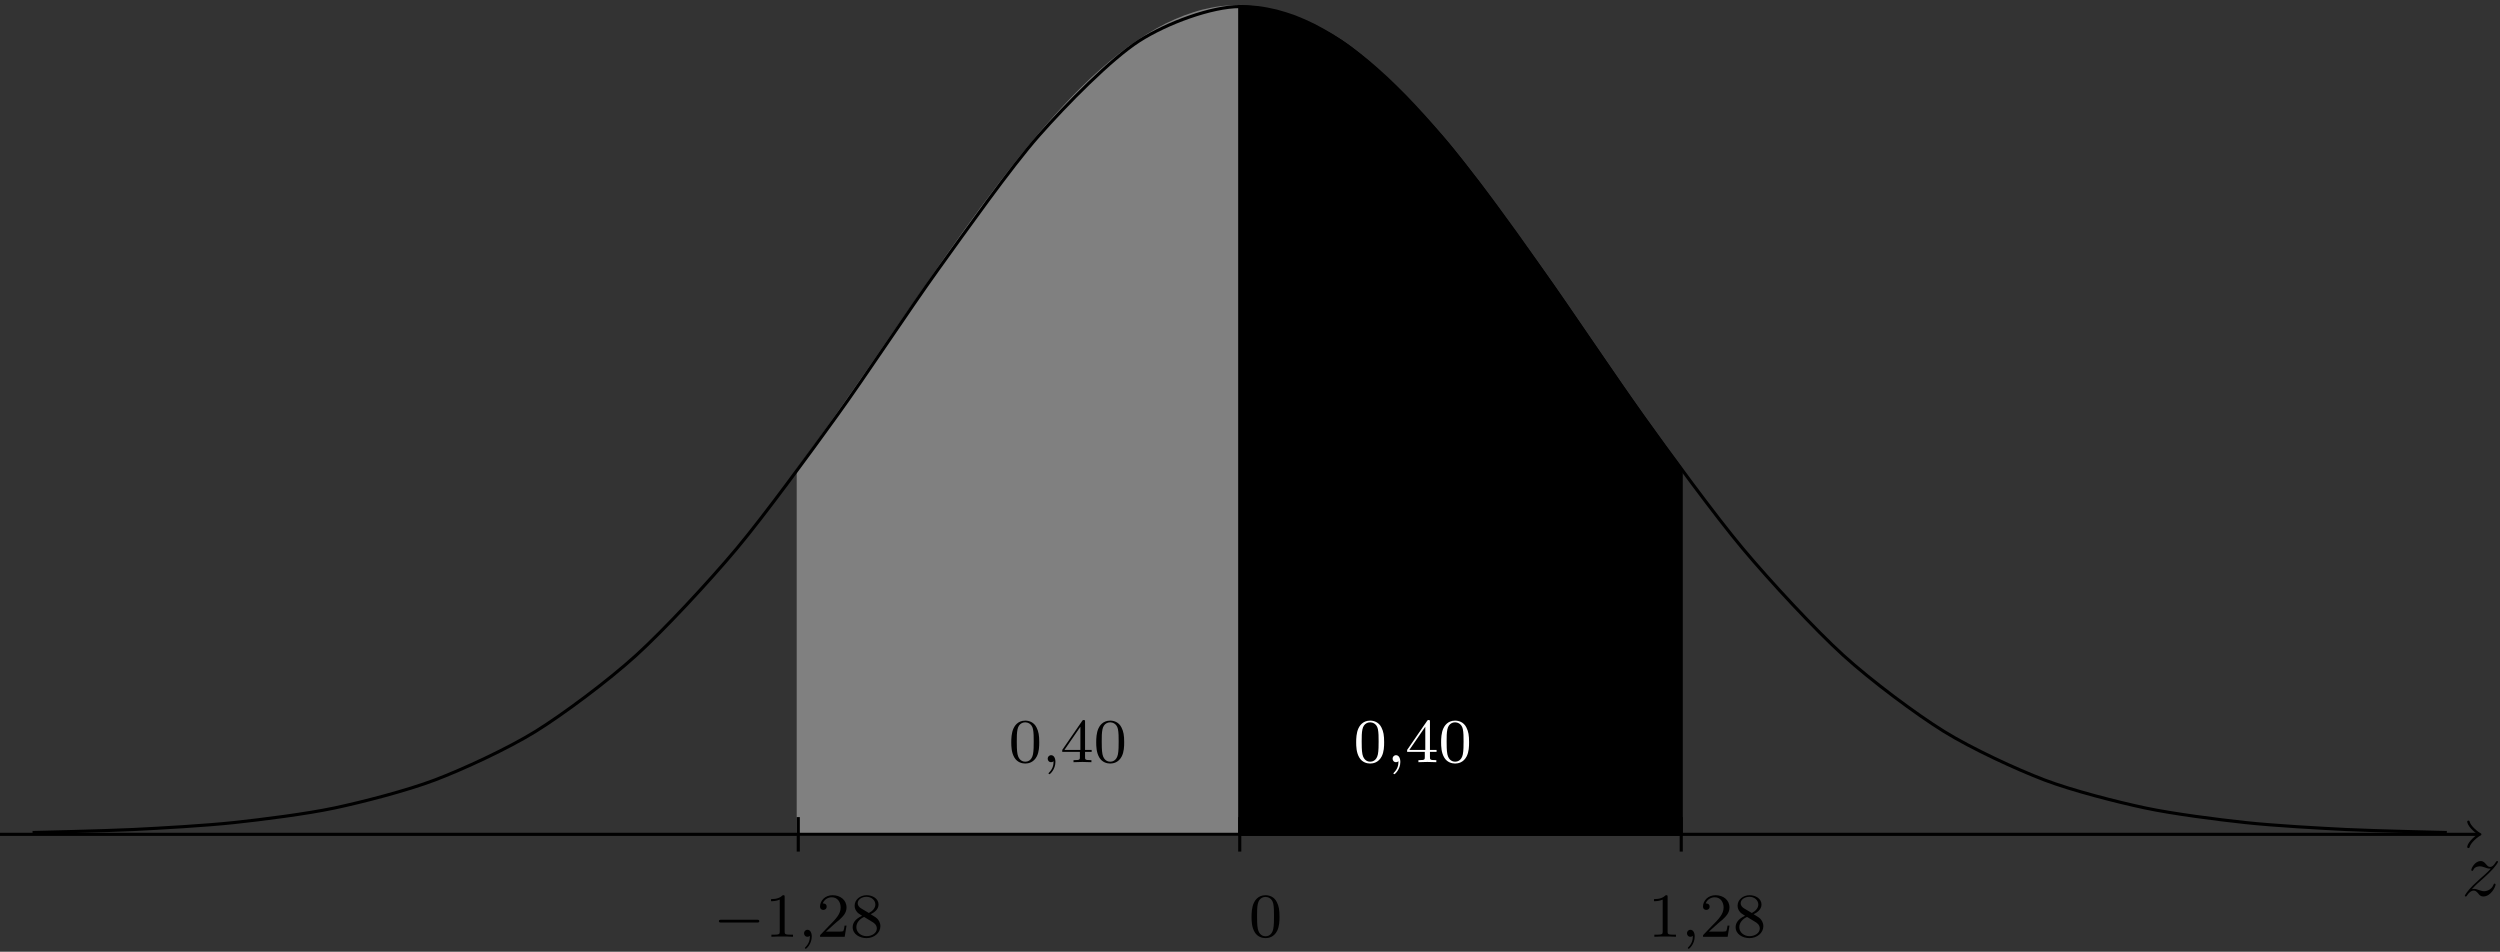 <?xml version="1.0" encoding="UTF-8"?>
<svg xmlns="http://www.w3.org/2000/svg" xmlns:xlink="http://www.w3.org/1999/xlink" width="318.474" height="121.24" viewBox="0 0 318.474 121.24">
<rect x="0" y="0" width="318.474" height="121.24" fill="#333333" stroke="none"/>
<defs>
<g>
<g id="glyph-0-0">
<path d="M 4.344 -1.422 C 4.344 -1.469 4.297 -1.531 4.219 -1.531 C 4.125 -1.531 4.109 -1.469 4.078 -1.391 C 3.844 -0.75 3.203 -0.562 2.875 -0.562 C 2.688 -0.562 2.5 -0.625 2.297 -0.688 C 1.953 -0.812 1.797 -0.859 1.594 -0.859 C 1.594 -0.859 1.422 -0.859 1.328 -0.828 C 1.859 -1.406 2.156 -1.656 2.516 -1.969 C 2.516 -1.969 3.125 -2.5 3.484 -2.859 C 4.438 -3.781 4.656 -4.266 4.656 -4.312 C 4.656 -4.406 4.547 -4.406 4.547 -4.406 C 4.469 -4.406 4.453 -4.391 4.391 -4.297 C 4.094 -3.812 3.891 -3.656 3.656 -3.656 C 3.406 -3.656 3.297 -3.812 3.141 -3.984 C 2.953 -4.203 2.781 -4.406 2.453 -4.406 C 1.703 -4.406 1.25 -3.484 1.25 -3.266 C 1.25 -3.219 1.281 -3.156 1.359 -3.156 C 1.453 -3.156 1.469 -3.203 1.5 -3.266 C 1.688 -3.734 2.266 -3.734 2.344 -3.734 C 2.547 -3.734 2.734 -3.672 2.969 -3.594 C 3.375 -3.438 3.484 -3.438 3.734 -3.438 C 3.375 -3.016 2.547 -2.297 2.359 -2.141 L 1.453 -1.297 C 0.781 -0.625 0.422 -0.062 0.422 0.016 C 0.422 0.109 0.547 0.109 0.547 0.109 C 0.625 0.109 0.641 0.094 0.703 -0.016 C 0.938 -0.375 1.234 -0.641 1.562 -0.641 C 1.781 -0.641 1.891 -0.547 2.141 -0.266 C 2.297 -0.047 2.484 0.109 2.766 0.109 C 3.766 0.109 4.344 -1.156 4.344 -1.422 Z M 4.344 -1.422 "/>
</g>
<g id="glyph-1-0">
<path d="M 3.891 -2.547 C 3.891 -3.391 3.812 -3.906 3.547 -4.422 C 3.203 -5.125 2.547 -5.297 2.109 -5.297 C 1.109 -5.297 0.734 -4.547 0.625 -4.328 C 0.344 -3.75 0.328 -2.953 0.328 -2.547 C 0.328 -2.016 0.344 -1.219 0.734 -0.578 C 1.094 0.016 1.688 0.172 2.109 0.172 C 2.5 0.172 3.172 0.047 3.578 -0.734 C 3.875 -1.312 3.891 -2.031 3.891 -2.547 Z M 3.188 -2.641 C 3.188 -2.172 3.188 -1.453 3.094 -1 C 2.922 -0.172 2.375 -0.062 2.109 -0.062 C 1.844 -0.062 1.297 -0.188 1.125 -1.016 C 1.031 -1.469 1.031 -2.219 1.031 -2.641 C 1.031 -3.188 1.031 -3.75 1.125 -4.188 C 1.297 -5 1.906 -5.078 2.109 -5.078 C 2.375 -5.078 2.938 -4.938 3.094 -4.219 C 3.188 -3.781 3.188 -3.172 3.188 -2.641 Z M 3.188 -2.641 "/>
</g>
<g id="glyph-1-1">
<path d="M 3.984 -1.312 L 3.984 -1.562 L 3.141 -1.562 L 3.141 -5.156 C 3.141 -5.312 3.141 -5.375 2.969 -5.375 C 2.875 -5.375 2.859 -5.375 2.781 -5.266 L 0.234 -1.562 L 0.234 -1.312 L 2.484 -1.312 L 2.484 -0.641 C 2.484 -0.344 2.469 -0.266 1.844 -0.266 L 1.672 -0.266 L 1.672 0 L 2.812 -0.031 L 3.953 0 L 3.953 -0.266 L 3.781 -0.266 C 3.156 -0.266 3.141 -0.344 3.141 -0.641 L 3.141 -1.312 Z M 2.547 -1.562 L 0.516 -1.562 L 2.547 -4.516 Z M 2.547 -1.562 "/>
</g>
<g id="glyph-1-2">
<path d="M 3.562 0 L 3.562 -0.266 L 3.281 -0.266 C 2.531 -0.266 2.5 -0.359 2.5 -0.656 L 2.5 -5.078 C 2.5 -5.297 2.484 -5.297 2.266 -5.297 C 1.938 -4.984 1.516 -4.797 0.766 -4.797 L 0.766 -4.531 C 0.984 -4.531 1.406 -4.531 1.875 -4.734 L 1.875 -0.656 C 1.875 -0.359 1.844 -0.266 1.094 -0.266 L 0.812 -0.266 L 0.812 0 C 1.141 -0.031 1.828 -0.031 2.188 -0.031 C 2.547 -0.031 3.234 -0.031 3.562 0 Z M 3.562 0 "/>
</g>
<g id="glyph-1-3">
<path d="M 3.797 -1.422 L 3.547 -1.422 C 3.531 -1.266 3.469 -0.875 3.375 -0.719 C 3.328 -0.656 2.719 -0.656 2.594 -0.656 L 1.172 -0.656 L 2.25 -1.625 C 2.375 -1.75 2.703 -2.016 2.844 -2.125 C 3.328 -2.578 3.797 -3.016 3.797 -3.734 C 3.797 -4.688 3 -5.297 2.016 -5.297 C 1.047 -5.297 0.422 -4.578 0.422 -3.859 C 0.422 -3.469 0.734 -3.422 0.844 -3.422 C 1.016 -3.422 1.266 -3.531 1.266 -3.844 C 1.266 -4.25 0.859 -4.25 0.766 -4.25 C 1 -4.844 1.531 -5.031 1.922 -5.031 C 2.656 -5.031 3.047 -4.406 3.047 -3.734 C 3.047 -2.906 2.469 -2.297 1.516 -1.344 L 0.516 -0.297 C 0.422 -0.219 0.422 -0.203 0.422 0 L 3.562 0 Z M 3.797 -1.422 "/>
</g>
<g id="glyph-1-4">
<path d="M 3.875 -1.344 C 3.875 -1.844 3.609 -2.172 3.469 -2.312 C 3.344 -2.438 3.328 -2.453 2.641 -2.875 C 3.094 -3.094 3.641 -3.484 3.641 -4.109 C 3.641 -4.875 2.859 -5.297 2.125 -5.297 C 1.281 -5.297 0.594 -4.719 0.594 -3.969 C 0.594 -3.672 0.688 -3.406 0.891 -3.172 C 1.031 -3 1.062 -2.984 1.547 -2.672 C 0.562 -2.234 0.344 -1.656 0.344 -1.219 C 0.344 -0.328 1.234 0.172 2.109 0.172 C 3.078 0.172 3.875 -0.5 3.875 -1.344 Z M 3.234 -4.109 C 3.234 -3.656 2.875 -3.266 2.406 -3.031 L 1.406 -3.625 C 1.172 -3.766 0.984 -4 0.984 -4.266 C 0.984 -4.766 1.531 -5.094 2.109 -5.094 C 2.719 -5.094 3.234 -4.672 3.234 -4.109 Z M 3.422 -1.062 C 3.422 -0.453 2.766 -0.078 2.125 -0.078 C 1.406 -0.078 0.812 -0.562 0.812 -1.219 C 0.812 -1.812 1.25 -2.281 1.797 -2.531 L 2.875 -1.875 C 3 -1.797 3.422 -1.547 3.422 -1.062 Z M 3.422 -1.062 "/>
</g>
<g id="glyph-2-0">
<path d="M 1.719 -0.031 C 1.719 -0.531 1.516 -0.891 1.172 -0.891 C 0.891 -0.891 0.734 -0.656 0.734 -0.453 C 0.734 -0.219 0.891 0 1.172 0 C 1.375 0 1.484 -0.125 1.484 -0.125 C 1.484 0.391 1.375 0.859 0.891 1.344 C 0.859 1.375 0.844 1.391 0.844 1.422 C 0.844 1.484 0.906 1.531 0.953 1.531 C 1.047 1.531 1.719 0.906 1.719 -0.031 Z M 1.719 -0.031 "/>
</g>
<g id="glyph-3-0">
<path d="M 5.859 -1.984 C 5.859 -2.172 5.688 -2.172 5.578 -2.172 L 1 -2.172 C 0.891 -2.172 0.703 -2.172 0.703 -1.984 C 0.703 -1.812 0.891 -1.812 1 -1.812 L 5.578 -1.812 C 5.688 -1.812 5.859 -1.812 5.859 -1.984 Z M 5.859 -1.984 "/>
</g>
</g>
<clipPath id="clip-0">
<path clip-rule="nonzero" d="M 313 109 L 318.211 109 L 318.211 115 L 313 115 Z M 313 109 "/>
</clipPath>
<clipPath id="clip-1">
<path clip-rule="nonzero" d="M 102 118 L 104 118 L 104 120.859 L 102 120.859 Z M 102 118 "/>
</clipPath>
<clipPath id="clip-2">
<path clip-rule="nonzero" d="M 214 118 L 216 118 L 216 120.859 L 214 120.859 Z M 214 118 "/>
</clipPath>
</defs>
<path fill-rule="nonzero" fill="rgb(50%, 50%, 50%)" fill-opacity="1" stroke-width="0.399" stroke-linecap="butt" stroke-linejoin="miter" stroke="rgb(50%, 50%, 50%)" stroke-opacity="1" stroke-miterlimit="10" d="M -56.239 0.001 L -56.239 46.493 C -56.239 46.493 -54.547 48.798 -53.899 49.7 C -53.246 50.602 -52.203 52.067 -51.555 52.989 C -50.903 53.911 -49.86 55.399 -49.211 56.333 C -48.559 57.266 -47.516 58.766 -46.867 59.708 C -46.219 60.649 -45.176 62.169 -44.524 63.114 C -43.875 64.059 -42.832 65.579 -42.18 66.52 C -41.532 67.466 -40.489 68.981 -39.836 69.919 C -39.188 70.856 -38.145 72.356 -37.496 73.282 C -36.844 74.208 -35.801 75.677 -35.153 76.583 C -34.5 77.489 -33.457 78.931 -32.809 79.813 C -32.157 80.692 -31.114 82.083 -30.465 82.934 C -29.817 83.782 -28.774 85.126 -28.121 85.938 C -27.473 86.751 -26.43 88.028 -25.778 88.798 C -25.129 89.567 -24.086 90.766 -23.434 91.485 C -22.785 92.208 -21.742 93.321 -21.094 93.989 C -20.442 94.653 -19.399 95.688 -18.75 96.298 C -18.098 96.903 -17.055 97.821 -16.407 98.364 C -15.754 98.907 -14.715 99.735 -14.063 100.208 C -13.414 100.684 -12.371 101.38 -11.719 101.782 C -11.071 102.184 -10.028 102.774 -9.375 103.102 C -8.727 103.427 -7.684 103.876 -7.032 104.122 C -6.383 104.368 -5.34 104.708 -4.692 104.872 C -4.039 105.036 -2.996 105.235 -2.348 105.313 C -1.696 105.395 -0.004 105.45 -0.004 105.45 L -0 0.001 Z M -56.239 0.001 " transform="matrix(1, 0, 0, -1, 157.93, 106.286)"/>
<path fill-rule="nonzero" fill="rgb(0%, 0%, 0%)" fill-opacity="1" stroke-width="0.399" stroke-linecap="butt" stroke-linejoin="miter" stroke="rgb(0%, 0%, 0%)" stroke-opacity="1" stroke-miterlimit="10" d="M -0 0.001 L -0 105.45 C -0 105.45 1.691 105.395 2.343 105.313 C 2.992 105.235 4.035 105.036 4.687 104.872 C 5.336 104.708 6.379 104.38 7.031 104.134 C 7.679 103.888 8.722 103.427 9.371 103.102 C 10.023 102.774 11.066 102.192 11.715 101.794 C 12.367 101.391 13.41 100.684 14.058 100.208 C 14.711 99.735 15.754 98.919 16.402 98.376 C 17.05 97.833 18.093 96.903 18.746 96.298 C 19.394 95.688 20.437 94.665 21.09 93.997 C 21.738 93.329 22.781 92.208 23.433 91.485 C 24.082 90.766 25.125 89.567 25.773 88.798 C 26.425 88.028 27.468 86.751 28.117 85.938 C 28.769 85.126 29.812 83.794 30.461 82.946 C 31.113 82.095 32.156 80.692 32.804 79.813 C 33.453 78.931 34.496 77.501 35.148 76.595 C 35.797 75.688 36.84 74.208 37.492 73.282 C 38.14 72.356 39.183 70.864 39.836 69.927 C 40.484 68.993 41.527 67.477 42.175 66.532 C 42.828 65.591 43.871 64.071 44.519 63.126 C 45.172 62.181 46.215 60.661 46.863 59.72 C 47.515 58.774 48.558 57.266 49.207 56.333 C 49.855 55.399 50.898 53.907 51.55 52.989 C 52.199 52.071 53.242 50.61 53.894 49.708 C 54.543 48.806 56.238 46.493 56.238 46.493 L 56.242 0.001 Z M -0 0.001 " transform="matrix(1, 0, 0, -1, 157.93, 106.286)"/>
<path fill="none" stroke-width="0.399" stroke-linecap="butt" stroke-linejoin="miter" stroke="rgb(0%, 0%, 0%)" stroke-opacity="1" stroke-miterlimit="10" d="M -158.176 0.001 L 157.718 0.001 " transform="matrix(1, 0, 0, -1, 157.93, 106.286)"/>
<path fill="none" stroke-width="0.319" stroke-linecap="round" stroke-linejoin="round" stroke="rgb(0%, 0%, 0%)" stroke-opacity="1" stroke-miterlimit="10" d="M -1.194 1.595 C -1.097 0.997 0.001 0.099 0.298 0.001 C 0.001 -0.101 -1.097 -0.995 -1.194 -1.593 " transform="matrix(1, 0, 0, -1, 315.647, 106.286)"/>
<g clip-path="url(#clip-0)">
<g fill="rgb(0%, 0%, 0%)" fill-opacity="1">
<use xlink:href="#glyph-0-0" x="313.568" y="114.095"/>
</g>
</g>
<g fill="rgb(0%, 0%, 0%)" fill-opacity="1">
<use xlink:href="#glyph-1-0" x="128.497" y="97.095"/>
</g>
<g fill="rgb(0%, 0%, 0%)" fill-opacity="1">
<use xlink:href="#glyph-2-0" x="132.731" y="97.095"/>
</g>
<g fill="rgb(0%, 0%, 0%)" fill-opacity="1">
<use xlink:href="#glyph-1-1" x="135.083" y="97.095"/>
<use xlink:href="#glyph-1-0" x="139.318" y="97.095"/>
</g>
<g fill="rgb(100%, 100%, 100%)" fill-opacity="1">
<use xlink:href="#glyph-1-0" x="172.434" y="97.095"/>
</g>
<g fill="rgb(100%, 100%, 100%)" fill-opacity="1">
<use xlink:href="#glyph-2-0" x="176.668" y="97.095"/>
</g>
<g fill="rgb(100%, 100%, 100%)" fill-opacity="1">
<use xlink:href="#glyph-1-1" x="179.02" y="97.095"/>
<use xlink:href="#glyph-1-0" x="183.255" y="97.095"/>
</g>
<path fill="none" stroke-width="0.399" stroke-linecap="butt" stroke-linejoin="miter" stroke="rgb(0%, 0%, 0%)" stroke-opacity="1" stroke-miterlimit="10" d="M -0 -2.198 L -0 2.196 " transform="matrix(1, 0, 0, -1, 157.93, 106.286)"/>
<g fill="rgb(0%, 0%, 0%)" fill-opacity="1">
<use xlink:href="#glyph-1-0" x="159.106" y="119.336"/>
</g>
<path fill="none" stroke-width="0.399" stroke-linecap="butt" stroke-linejoin="miter" stroke="rgb(0%, 0%, 0%)" stroke-opacity="1" stroke-miterlimit="10" d="M -56.239 -2.198 L -56.239 2.196 " transform="matrix(1, 0, 0, -1, 157.93, 106.286)"/>
<g fill="rgb(0%, 0%, 0%)" fill-opacity="1">
<use xlink:href="#glyph-3-0" x="90.87" y="119.336"/>
</g>
<g fill="rgb(0%, 0%, 0%)" fill-opacity="1">
<use xlink:href="#glyph-1-2" x="97.457" y="119.336"/>
</g>
<g clip-path="url(#clip-1)">
<g fill="rgb(0%, 0%, 0%)" fill-opacity="1">
<use xlink:href="#glyph-2-0" x="101.691" y="119.336"/>
</g>
</g>
<g fill="rgb(0%, 0%, 0%)" fill-opacity="1">
<use xlink:href="#glyph-1-3" x="104.043" y="119.336"/>
<use xlink:href="#glyph-1-4" x="108.278" y="119.336"/>
</g>
<path fill="none" stroke-width="0.399" stroke-linecap="butt" stroke-linejoin="miter" stroke="rgb(0%, 0%, 0%)" stroke-opacity="1" stroke-miterlimit="10" d="M 56.242 -2.198 L 56.242 2.196 " transform="matrix(1, 0, 0, -1, 157.93, 106.286)"/>
<g fill="rgb(0%, 0%, 0%)" fill-opacity="1">
<use xlink:href="#glyph-1-2" x="209.935" y="119.336"/>
</g>
<g clip-path="url(#clip-2)">
<g fill="rgb(0%, 0%, 0%)" fill-opacity="1">
<use xlink:href="#glyph-2-0" x="214.169" y="119.336"/>
</g>
</g>
<g fill="rgb(0%, 0%, 0%)" fill-opacity="1">
<use xlink:href="#glyph-1-3" x="216.522" y="119.336"/>
<use xlink:href="#glyph-1-4" x="220.757" y="119.336"/>
</g>
<path fill="none" stroke-width="0.399" stroke-linecap="butt" stroke-linejoin="miter" stroke="rgb(0%, 0%, 0%)" stroke-opacity="1" stroke-miterlimit="10" d="M -153.782 0.231 C -153.782 0.231 -144.524 0.438 -140.965 0.614 C -137.41 0.79 -131.707 1.114 -128.153 1.497 C -124.598 1.876 -118.895 2.599 -115.336 3.352 C -111.782 4.106 -106.078 5.575 -102.524 6.927 C -98.965 8.282 -93.266 10.907 -89.707 13.11 C -86.153 15.313 -80.45 19.571 -76.895 22.802 C -73.336 26.036 -67.633 32.165 -64.078 36.407 C -60.524 40.653 -54.821 48.474 -51.266 53.399 C -47.707 58.325 -42.004 66.985 -38.45 71.923 C -34.895 76.856 -29.192 84.923 -25.633 88.966 C -22.078 93.013 -16.375 98.79 -12.821 101.075 C -9.266 103.36 -3.563 105.446 -0.004 105.45 C 3.55 105.45 9.254 103.372 12.808 101.087 C 16.367 98.798 22.066 93.02 25.625 88.977 C 29.179 84.931 34.883 76.868 38.437 71.931 C 41.996 66.997 47.699 58.337 51.254 53.411 C 54.808 48.485 60.511 40.665 64.07 36.419 C 67.625 32.173 73.328 26.044 76.882 22.813 C 80.437 19.579 86.14 15.325 89.699 13.118 C 93.254 10.915 98.957 8.282 102.511 6.927 C 106.07 5.575 111.769 4.118 115.328 3.364 C 118.882 2.61 124.586 1.876 128.14 1.497 C 131.699 1.114 137.402 0.79 140.957 0.614 C 144.511 0.438 153.769 0.231 153.769 0.231 " transform="matrix(1, 0, 0, -1, 157.93, 106.286)"/>
</svg>
